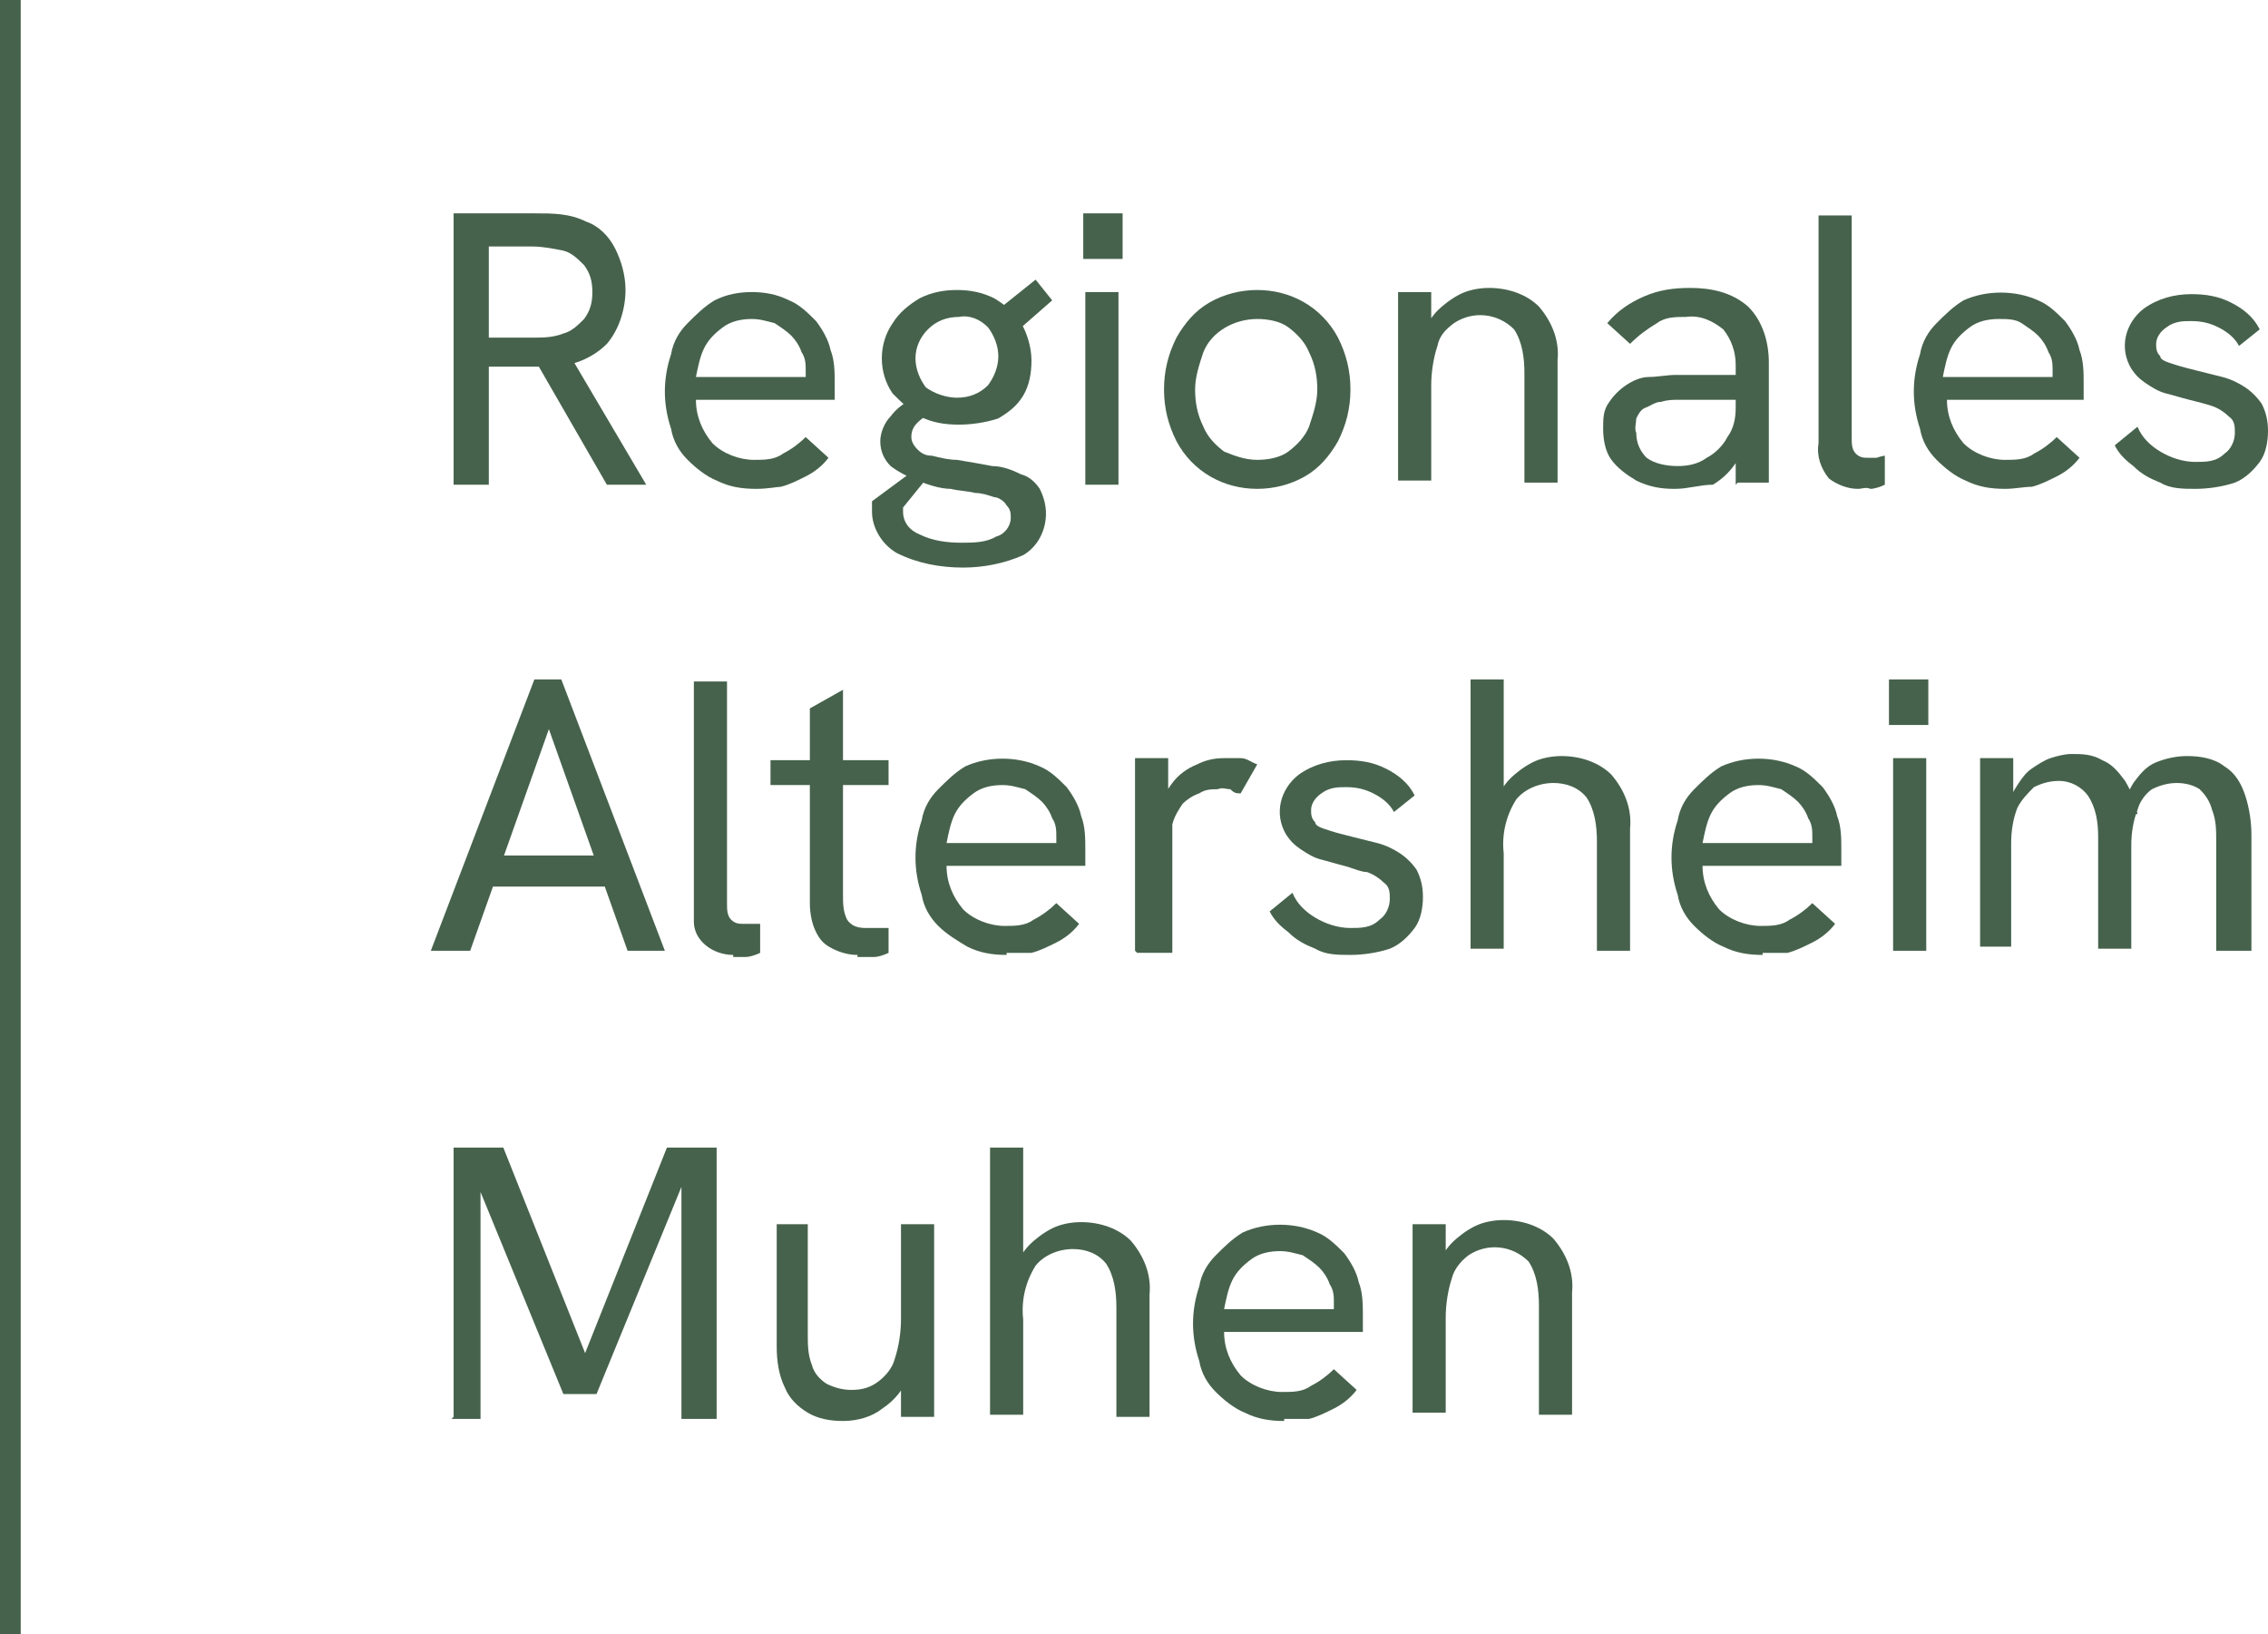 <?xml version="1.0" encoding="UTF-8"?>
<svg id="Font_Altersheim-Muhen-Logo-RGB" data-name="Font Altersheim-Muhen-Logo-RGB" xmlns="http://www.w3.org/2000/svg" version="1.1" viewBox="0 0 109.5 78.9">
  <defs>
    <style>
      .cls-1 {
        fill: #46624c;
        stroke-width: 0px;
      }
    </style>
  </defs>
  <g id="Gruppe_5042" data-name="Gruppe 5042">
    <path id="Pfad_7335" data-name="Pfad 7335" class="cls-1" d="M21.9,23.4v-13.1h3.9c.9,0,1.7,0,2.5.4.6.2,1.1.7,1.4,1.3.3.6.5,1.3.5,2,0,.9-.3,1.9-.9,2.6-.7.7-1.7,1.1-2.7,1.1h-3v5.7s-1.7,0-1.7,0ZM23.6,16.3h2.1c.5,0,1,0,1.5-.2.4-.1.7-.4,1-.7.3-.4.4-.8.4-1.3,0-.5-.1-.9-.4-1.3-.3-.3-.6-.6-1-.7-.5-.1-1-.2-1.5-.2h-2.1v4.4ZM29.3,23.4l-3.4-5.9,1.7-.2,3.6,6.1h-1.9Z"/>
    <path id="Pfad_7336" data-name="Pfad 7336" class="cls-1" d="M36.5,23.6c-.7,0-1.3-.1-1.9-.4-.5-.2-1-.6-1.4-1-.4-.4-.7-.9-.8-1.5-.4-1.2-.4-2.4,0-3.6.1-.6.4-1.1.8-1.5.4-.4.8-.8,1.3-1.1.6-.3,1.2-.4,1.8-.4.6,0,1.2.1,1.8.4.5.2.9.6,1.3,1,.3.4.6.9.7,1.4.2.5.2,1.1.2,1.6v.8h-6.7c0,.8.3,1.5.8,2.1.5.5,1.3.8,2,.8.5,0,1,0,1.4-.3.4-.2.8-.5,1.1-.8l1.1,1c-.3.4-.7.7-1.1.9-.4.2-.8.4-1.2.5-.2,0-.6.1-1.2.1ZM38.9,18.5v-.6c0-.3,0-.6-.2-.9-.1-.3-.3-.6-.5-.8-.2-.2-.5-.4-.8-.6-.4-.1-.7-.2-1.1-.2-.5,0-1,.1-1.4.4-.4.3-.7.6-.9,1-.2.4-.3.9-.4,1.4h5.7l-.4.3Z"/>
    <path id="Pfad_7337" data-name="Pfad 7337" class="cls-1" d="M46.5,27.4c-1.1,0-2.2-.2-3.2-.7-.7-.4-1.2-1.2-1.2-2v-.5l2.3-1.7.5.4-1.3,1.6v.2c0,.5.3.9.8,1.1.6.3,1.3.4,2,.4.6,0,1.2,0,1.7-.3.4-.1.7-.5.7-.9,0-.2,0-.4-.2-.6-.1-.2-.4-.4-.6-.4-.3-.1-.6-.2-.9-.2-.4-.1-.8-.1-1.2-.2-.5,0-1.1-.2-1.6-.4-.5-.2-.9-.4-1.3-.7-.3-.3-.5-.7-.5-1.2,0-.4.2-.9.5-1.2.3-.4.7-.7,1.2-.9l1,.7c-.3,0-.7.3-.9.5-.2.2-.3.4-.3.7,0,.2.1.4.3.6.2.2.4.3.7.3.4.1.8.2,1.2.2.6.1,1.2.2,1.7.3.5,0,1,.2,1.4.4.4.1.7.4.9.7.2.4.3.8.3,1.2,0,.8-.4,1.6-1.1,2-.9.4-1.9.6-2.9.6ZM46.3,20.5c-.7,0-1.3-.1-1.9-.4-.5-.3-.9-.7-1.3-1.1-.7-1-.7-2.4,0-3.4.3-.5.8-.9,1.3-1.2.6-.3,1.2-.4,1.8-.4.6,0,1.2.1,1.8.4.5.3,1,.7,1.3,1.2.3.5.5,1.2.5,1.8,0,.6-.1,1.2-.4,1.7-.3.5-.7.8-1.2,1.1-.6.2-1.3.3-1.9.3ZM46.2,19.2c.6,0,1.1-.2,1.5-.6.3-.4.5-.9.5-1.4,0-.5-.2-1-.5-1.4-.4-.4-.9-.6-1.4-.5-.6,0-1.1.2-1.5.6-.4.4-.6.9-.6,1.4,0,.5.2,1,.5,1.4.4.3,1,.5,1.5.5ZM49.2,15.9l-1.2-.8,2-1.6.8,1-1.6,1.4Z"/>
    <path id="Pfad_7338" data-name="Pfad 7338" class="cls-1" d="M52.3,12.5v-2.2h1.9v2.2h-1.9ZM52.4,23.4v-9.3h1.6v9.3h-1.6Z"/>
    <path id="Pfad_7339" data-name="Pfad 7339" class="cls-1" d="M60.7,23.6c-1.6,0-3.1-.8-3.9-2.3-.4-.8-.6-1.6-.6-2.5,0-.9.2-1.7.6-2.5.4-.7.9-1.3,1.6-1.7.7-.4,1.5-.6,2.3-.6,1.6,0,3.1.8,3.9,2.3.4.8.6,1.6.6,2.5,0,.9-.2,1.7-.6,2.5-.4.7-.9,1.3-1.6,1.7-.7.4-1.5.6-2.3.6ZM60.7,22.2c.5,0,1.1-.1,1.5-.4.4-.3.8-.7,1-1.2.2-.6.4-1.2.4-1.8,0-.6-.1-1.2-.4-1.8-.2-.5-.6-.9-1-1.2-.4-.3-1-.4-1.5-.4-1.1,0-2.2.6-2.6,1.6-.2.6-.4,1.2-.4,1.8,0,.6.1,1.2.4,1.8.2.5.6.9,1,1.2.5.2,1,.4,1.6.4Z"/>
    <path id="Pfad_7340" data-name="Pfad 7340" class="cls-1" d="M67.5,23.4v-9.3h1.6v2h-.4c.1-.3.4-.8.7-1.1.3-.3.7-.6,1.1-.8.4-.2.9-.3,1.4-.3.9,0,1.8.3,2.4.9.6.7,1,1.6.9,2.6v5.9h-1.6v-5.3c0-.7-.1-1.5-.5-2.1-.8-.8-2-.9-2.9-.3-.4.3-.7.6-.8,1.1-.2.6-.3,1.3-.3,1.9v4.6h-1.6v.2Z"/>
    <path id="Pfad_7341" data-name="Pfad 7341" class="cls-1" d="M80.8,23.6c-.6,0-1.2-.1-1.8-.4-.5-.3-.9-.6-1.2-1-.3-.4-.4-1-.4-1.5,0-.5,0-.9.3-1.3.2-.3.5-.6.8-.8.3-.2.7-.4,1.1-.4.4,0,.9-.1,1.3-.1h3v1.2h-2.8c-.3,0-.6,0-.9.1-.3,0-.5.2-.8.3-.2.1-.3.3-.4.5,0,.2-.1.5,0,.7,0,.5.2.9.5,1.2.4.3,1,.4,1.5.4.5,0,1-.1,1.4-.4.4-.2.8-.6,1-1,.3-.4.4-.9.4-1.4l.7.7c0,.6-.3,1.2-.6,1.8-.3.5-.7.9-1.2,1.2-.6,0-1.2.2-1.8.2ZM83.8,23.4v-1.9c0,0,0-3.9,0-3.9,0-.6-.2-1.2-.6-1.7-.5-.4-1.1-.7-1.8-.6-.5,0-1,0-1.4.3-.5.3-.9.6-1.3,1l-1.1-1c.5-.6,1.1-1,1.8-1.3.7-.3,1.4-.4,2.2-.4,1,0,2,.2,2.8.9.7.7,1,1.7,1,2.7v5.8h-1.5Z"/>
    <path id="Pfad_7342" data-name="Pfad 7342" class="cls-1" d="M89.7,23.6c-.5,0-1-.2-1.4-.5-.4-.5-.6-1.1-.5-1.7v-11h1.6v10.7c0,.3,0,.6.2.8.2.2.4.2.6.2h.4c0,0,.3-.1.4-.1v1.4c-.2.1-.5.2-.7.2-.2-.1-.4,0-.6,0Z"/>
    <path id="Pfad_7343" data-name="Pfad 7343" class="cls-1" d="M96.8,23.6c-.7,0-1.3-.1-1.9-.4-.5-.2-1-.6-1.4-1-.4-.4-.7-.9-.8-1.5-.4-1.2-.4-2.4,0-3.6.1-.6.4-1.1.8-1.5.4-.4.8-.8,1.3-1.1,1.1-.5,2.5-.5,3.6,0,.5.2.9.6,1.3,1,.3.4.6.9.7,1.4.2.5.2,1.1.2,1.6v.8h-6.6c0,.8.3,1.5.8,2.1.5.5,1.3.8,2,.8.5,0,1,0,1.4-.3.4-.2.8-.5,1.1-.8l1.1,1c-.3.4-.7.7-1.1.9-.4.2-.8.4-1.2.5-.4,0-.8.1-1.3.1ZM99.1,18.5v-.6c0-.3,0-.6-.2-.9-.1-.3-.3-.6-.5-.8-.2-.2-.5-.4-.8-.6-.3-.2-.7-.2-1.1-.2-.5,0-1,.1-1.4.4-.4.3-.7.6-.9,1-.2.4-.3.9-.4,1.4h5.7l-.4.3Z"/>
    <path id="Pfad_7344" data-name="Pfad 7344" class="cls-1" d="M106,23.6c-.6,0-1.2,0-1.7-.3-.5-.2-.9-.4-1.3-.8-.4-.3-.7-.6-.9-1l1.1-.9c.2.5.6.9,1.1,1.2.5.3,1.1.5,1.7.5.5,0,1,0,1.4-.4.3-.2.5-.6.5-1,0-.3,0-.6-.3-.8-.2-.2-.5-.4-.8-.5-.3-.1-.7-.2-1.1-.3s-.7-.2-1.1-.3c-.4-.1-.7-.3-1-.5-.3-.2-.5-.4-.7-.7-.6-1-.3-2.2.6-2.9.7-.5,1.5-.7,2.3-.7.7,0,1.3.1,1.9.4.6.3,1.1.7,1.4,1.3l-1,.8c-.2-.4-.6-.7-1-.9-.4-.2-.8-.3-1.3-.3-.4,0-.8,0-1.2.3-.3.2-.5.5-.5.8,0,.2,0,.4.2.6,0,.2.4.3.7.4s.7.2,1.1.3l1.2.3c.4.1.8.3,1.1.5.3.2.6.5.8.8.2.4.3.8.3,1.3,0,.5-.1,1.1-.4,1.5-.3.4-.7.8-1.2,1-.6.2-1.3.3-1.9.3Z"/>
    <path id="Pfad_7345" data-name="Pfad 7345" class="cls-1" d="M20.8,45.9l5-13.1h1.3l5,13.1h-1.8l-3.8-10.7-3.8,10.7h-1.9ZM23.6,42.8l.5-1.5h4.7l.5,1.5h-5.7Z"/>
    <path id="Pfad_7346" data-name="Pfad 7346" class="cls-1" d="M35.4,46.1c-1,0-1.9-.7-1.9-1.6,0-.2,0-.4,0-.6v-11h1.6v10.7c0,.3,0,.6.2.8.2.2.4.2.6.2h.4c0,0,.3,0,.4,0v1.4c-.2.1-.5.2-.7.2h-.6Z"/>
    <path id="Pfad_7347" data-name="Pfad 7347" class="cls-1" d="M37.2,37.9v-1.2h5.7v1.2h-5.7ZM41.4,46.1c-.4,0-.8-.1-1.2-.3-.4-.2-.6-.4-.8-.8-.2-.4-.3-.9-.3-1.4v-9.4l1.6-.9v9.9c0,.4,0,.8.2,1.2.2.3.5.4.9.4h.5c.2,0,.4,0,.6,0v1.2c-.2.1-.5.2-.7.2h-.8Z"/>
    <path id="Pfad_7348" data-name="Pfad 7348" class="cls-1" d="M48.6,46.1c-.7,0-1.3-.1-1.9-.4-.5-.3-1-.6-1.4-1-.4-.4-.7-.9-.8-1.5-.4-1.2-.4-2.4,0-3.6.1-.6.4-1.1.8-1.5.4-.4.8-.8,1.3-1.1,1.1-.5,2.5-.5,3.6,0,.5.2.9.6,1.3,1,.3.4.6.9.7,1.4.2.5.2,1.1.2,1.6v.8h-6.7c0,.8.3,1.5.8,2.1.5.5,1.3.8,2,.8.5,0,1,0,1.4-.3.4-.2.8-.5,1.1-.8l1.1,1c-.3.4-.7.7-1.1.9-.4.2-.8.4-1.2.5-.2,0-.7,0-1.2,0ZM51,41v-.6c0-.3,0-.6-.2-.9-.1-.3-.3-.6-.5-.8-.2-.2-.5-.4-.8-.6-.4-.1-.7-.2-1.1-.2-.5,0-1,.1-1.4.4-.4.3-.7.6-.9,1-.2.4-.3.9-.4,1.4h5.7l-.4.3Z"/>
    <path id="Pfad_7349" data-name="Pfad 7349" class="cls-1" d="M54.8,45.9v-9.3h1.6v2.5h-.4c0-.4.3-.9.6-1.3.3-.4.7-.7,1.2-.9.4-.2.8-.3,1.3-.3.3,0,.5,0,.8,0,.3,0,.5.2.8.3l-.8,1.4c-.2,0-.3,0-.5-.2-.2,0-.4-.1-.6,0-.3,0-.6,0-.9.2-.3.1-.6.3-.8.5-.2.3-.4.6-.5,1,0,.2,0,.4,0,.7v5.5h-1.7Z"/>
    <path id="Pfad_7350" data-name="Pfad 7350" class="cls-1" d="M65.2,46.1c-.6,0-1.2,0-1.7-.3-.5-.2-.9-.4-1.3-.8-.4-.3-.7-.6-.9-1l1.1-.9c.2.5.6.9,1.1,1.2.5.3,1.1.5,1.7.5.5,0,1,0,1.4-.4.3-.2.5-.6.5-1,0-.3,0-.6-.3-.8-.2-.2-.5-.4-.8-.5-.3,0-.7-.2-1.1-.3s-.7-.2-1.1-.3c-.4-.1-.7-.3-1-.5-.3-.2-.5-.4-.7-.7-.6-1-.3-2.2.6-2.9.7-.5,1.5-.7,2.3-.7.7,0,1.3.1,1.9.4.6.3,1.1.7,1.4,1.3l-1,.8c-.2-.4-.6-.7-1-.9-.4-.2-.8-.3-1.3-.3-.4,0-.8,0-1.2.3-.3.2-.5.5-.5.8,0,.2,0,.4.2.6,0,.2.4.3.7.4s.7.2,1.1.3l1.2.3c.4.1.8.3,1.1.5.3.2.6.5.8.8.2.4.3.8.3,1.3,0,.5-.1,1.1-.4,1.5-.3.4-.7.8-1.2,1-.6.2-1.3.3-1.9.3Z"/>
    <path id="Pfad_7351" data-name="Pfad 7351" class="cls-1" d="M71,45.9v-13.1h1.6v5.8l-.4.2c.1-.4.4-.9.7-1.2.3-.3.7-.6,1.1-.8.4-.2.9-.3,1.4-.3.9,0,1.8.3,2.4.9.6.7,1,1.6.9,2.6v5.9h-1.6v-5.3c0-.7-.1-1.5-.5-2.1-.4-.5-1-.7-1.6-.7-.7,0-1.4.3-1.8.8-.5.8-.7,1.7-.6,2.6v4.6h-1.6Z"/>
    <path id="Pfad_7352" data-name="Pfad 7352" class="cls-1" d="M85.1,46.1c-.7,0-1.3-.1-1.9-.4-.5-.2-1-.6-1.4-1-.4-.4-.7-.9-.8-1.5-.4-1.2-.4-2.4,0-3.6.1-.6.4-1.1.8-1.5.4-.4.8-.8,1.3-1.1,1.1-.5,2.5-.5,3.6,0,.5.2.9.6,1.3,1,.3.4.6.9.7,1.4.2.5.2,1.1.2,1.6v.8h-6.7c0,.8.3,1.5.8,2.1.5.5,1.3.8,2,.8.5,0,1,0,1.4-.3.4-.2.8-.5,1.1-.8l1.1,1c-.3.4-.7.7-1.1.9-.4.2-.8.4-1.2.5-.2,0-.6,0-1.2,0ZM87.5,41v-.6c0-.3,0-.6-.2-.9-.1-.3-.3-.6-.5-.8-.2-.2-.5-.4-.8-.6-.4-.1-.7-.2-1.1-.2-.5,0-1,.1-1.4.4-.4.3-.7.6-.9,1-.2.4-.3.9-.4,1.4h5.7l-.4.3Z"/>
    <path id="Pfad_7353" data-name="Pfad 7353" class="cls-1" d="M91.2,35v-2.2h1.9v2.2h-1.9ZM91.4,45.9v-9.3h1.6v9.3h-1.6Z"/>
    <path id="Pfad_7354" data-name="Pfad 7354" class="cls-1" d="M95.6,45.9v-9.3h1.6v2.4h-.3c.1-.4.3-.8.5-1.1.2-.3.4-.6.7-.8.3-.2.6-.4.9-.5.3-.1.7-.2,1-.2.5,0,1,0,1.5.3.5.2.8.6,1.1,1,.3.5.5,1,.6,1.6h-.9c.2-.5.4-1,.7-1.5.3-.4.6-.8,1.1-1,.5-.2,1-.3,1.5-.3.6,0,1.3.1,1.8.5.5.3.8.8,1,1.4.2.6.3,1.3.3,1.9v5.6h-1.7v-5.3c0-.5,0-1-.2-1.5-.1-.4-.3-.7-.6-1-.3-.2-.7-.3-1.1-.3-.4,0-.8.1-1.2.3-.3.2-.6.6-.7,1-.2.5-.3,1.1-.3,1.7v5h-1.6v-5.4c0-.7-.1-1.4-.5-2-.3-.4-.8-.7-1.4-.7-.4,0-.8.1-1.2.3-.3.3-.6.6-.8,1-.2.5-.3,1.1-.3,1.7v5h-1.5v.2Z"/>
    <path id="Pfad_7355" data-name="Pfad 7355" class="cls-1" d="M21.9,68.4v-13h2.4l4.1,10.3h-.3l4.1-10.3h2.4v13.1h-1.7v-11.2h0l-4.1,10h-1.6l-4.1-10h.1v11.2h-1.4Z"/>
    <path id="Pfad_7356" data-name="Pfad 7356" class="cls-1" d="M40.7,68.6c-.6,0-1.2-.1-1.7-.4-.5-.3-.9-.7-1.1-1.2-.3-.6-.4-1.3-.4-2v-5.9h1.5v5.3c0,.5,0,1,.2,1.5.1.4.4.7.7.9.4.2.8.3,1.2.3.5,0,.9-.1,1.3-.4.4-.3.7-.7.8-1.1.2-.6.3-1.3.3-1.9v-4.6h1.6v9.3h-1.6v-2h.4c-.3.7-.7,1.2-1.3,1.6-.5.4-1.2.6-1.9.6Z"/>
    <path id="Pfad_7357" data-name="Pfad 7357" class="cls-1" d="M47.8,68.4v-13h1.6v5.8h-.4c.1-.3.4-.8.7-1.1.3-.3.7-.6,1.1-.8.4-.2.9-.3,1.4-.3.9,0,1.8.3,2.4.9.6.7,1,1.6.9,2.6v5.9h-1.6v-5.3c0-.7-.1-1.5-.5-2.1-.4-.5-1-.7-1.6-.7-.7,0-1.4.3-1.8.8-.5.8-.7,1.7-.6,2.6v4.6h-1.6Z"/>
    <path id="Pfad_7358" data-name="Pfad 7358" class="cls-1" d="M62,68.6c-.7,0-1.3-.1-1.9-.4-.5-.2-1-.6-1.4-1-.4-.4-.7-.9-.8-1.5-.4-1.2-.4-2.4,0-3.6.1-.6.4-1.1.8-1.5.4-.4.8-.8,1.3-1.1,1.1-.5,2.5-.5,3.6,0,.5.2.9.6,1.3,1,.3.4.6.9.7,1.4.2.5.2,1.1.2,1.6v.8h-6.7c0,.8.3,1.5.8,2.1.5.5,1.3.8,2,.8.5,0,1,0,1.4-.3.4-.2.8-.5,1.1-.8l1.1,1c-.3.4-.7.7-1.1.9-.4.2-.8.4-1.2.5-.2,0-.7,0-1.2,0ZM64.4,63.5v-.6c0-.3,0-.6-.2-.9-.1-.3-.3-.6-.5-.8-.2-.2-.5-.4-.8-.6-.4-.1-.7-.2-1.1-.2-.5,0-1,.1-1.4.4-.4.3-.7.6-.9,1-.2.4-.3.9-.4,1.4h5.7l-.4.3Z"/>
    <path id="Pfad_7359" data-name="Pfad 7359" class="cls-1" d="M68.2,68.4v-9.3h1.6v2h-.4c.1-.3.4-.8.7-1.1.3-.3.7-.6,1.1-.8.4-.2.9-.3,1.4-.3.9,0,1.8.3,2.4.9.6.7,1,1.6.9,2.6v5.9h-1.6v-5.3c0-.7-.1-1.5-.5-2.1-.8-.8-2-.9-2.9-.3-.4.3-.7.7-.8,1.1-.2.6-.3,1.3-.3,1.9v4.6h-1.6v.2Z"/>
  </g>
  <g id="Gruppe_5043" data-name="Gruppe 5043">
    <rect id="Rechteck_1033" data-name="Rechteck 1033" class="cls-1" width="1" height="78.9"/>
  </g>
</svg>
